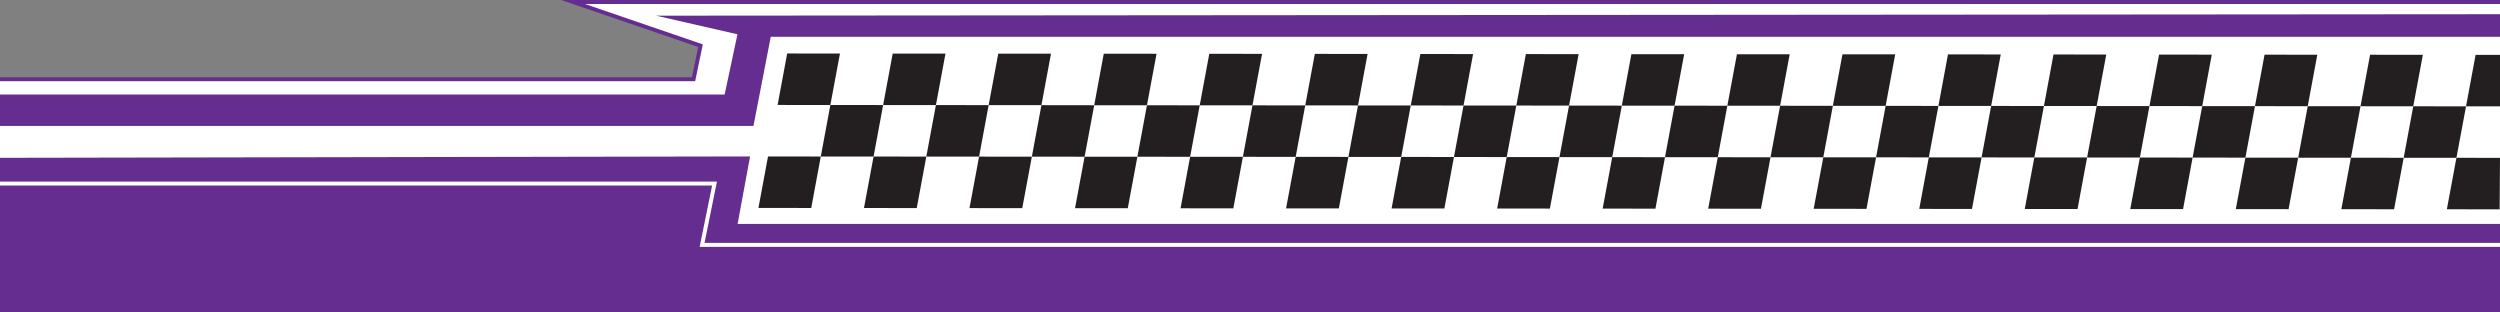 <?xml version="1.0" encoding="UTF-8"?> <svg xmlns="http://www.w3.org/2000/svg" id="Layer_1" viewBox="0 0 630 78.66"><rect x="0" y="0" width="630" height="78.66" fill="#808080" stroke="none"/><defs><style>.cls-1{fill:#662d91;}.cls-1,.cls-2,.cls-3{stroke-width:0px;}.cls-2{fill:#fff;}.cls-3{fill:#231f20;}</style></defs><polygon class="cls-2" points="630 1 145.9 .76 176.51 11.54 174.77 19.97 0 19.96 0 78.66 630 78.66 630 1"></polygon><polygon class="cls-3" points="198.37 13.48 195.96 26.45 209.25 26.46 211.67 13.49 198.37 13.48 198.37 13.48"></polygon><polygon class="cls-3" points="209.25 26.46 206.84 39.44 220.14 39.45 222.55 26.47 209.25 26.46 209.25 26.46"></polygon><polygon class="cls-3" points="224.96 13.5 222.55 26.47 235.85 26.48 238.26 13.51 224.96 13.5 224.96 13.5"></polygon><polygon class="cls-3" points="235.85 26.48 233.43 39.46 246.73 39.47 249.14 26.49 235.85 26.48 235.85 26.48"></polygon><polygon class="cls-3" points="251.56 13.52 249.14 26.49 262.44 26.5 264.85 13.53 251.56 13.52 251.56 13.52"></polygon><polygon class="cls-3" points="262.44 26.5 260.03 39.48 273.32 39.49 275.74 26.52 262.44 26.5 262.44 26.5"></polygon><polygon class="cls-3" points="278.15 13.54 275.74 26.52 289.03 26.53 291.45 13.55 278.15 13.54 278.15 13.54"></polygon><polygon class="cls-3" points="289.03 26.53 286.62 39.5 299.91 39.51 302.33 26.54 289.03 26.53 289.03 26.53"></polygon><polygon class="cls-3" points="304.74 13.56 302.33 26.54 315.62 26.55 318.04 13.57 304.74 13.56 304.74 13.56"></polygon><polygon class="cls-3" points="315.62 26.55 313.21 39.52 326.51 39.53 328.92 26.56 315.62 26.55 315.62 26.55"></polygon><polygon class="cls-3" points="331.34 13.58 328.92 26.56 342.22 26.57 344.63 13.59 331.34 13.58 331.34 13.58"></polygon><polygon class="cls-3" points="342.22 26.57 339.8 39.54 353.1 39.55 355.51 26.58 342.22 26.57 342.22 26.57"></polygon><polygon class="cls-3" points="357.93 13.61 355.51 26.58 368.81 26.59 371.22 13.62 357.93 13.61 357.93 13.61"></polygon><polygon class="cls-3" points="368.81 26.59 366.4 39.56 379.69 39.58 382.11 26.6 368.81 26.59 368.81 26.59"></polygon><polygon class="cls-3" points="384.52 13.63 382.11 26.6 395.4 26.61 397.82 13.64 384.52 13.63 384.52 13.63"></polygon><polygon class="cls-3" points="395.4 26.61 392.99 39.59 406.28 39.6 408.7 26.62 395.4 26.61 395.4 26.61"></polygon><polygon class="cls-3" points="411.11 13.65 408.7 26.62 421.99 26.63 424.41 13.66 411.11 13.65 411.11 13.65"></polygon><polygon class="cls-3" points="421.99 26.63 419.58 39.61 432.88 39.62 435.29 26.64 421.99 26.63 421.99 26.63"></polygon><polygon class="cls-3" points="437.71 13.67 435.29 26.64 448.59 26.65 451 13.68 437.71 13.67 437.71 13.67"></polygon><polygon class="cls-3" points="448.59 26.65 446.17 39.63 459.47 39.64 461.88 26.67 448.59 26.65 448.59 26.65"></polygon><polygon class="cls-3" points="464.3 13.69 461.88 26.67 475.18 26.68 477.59 13.7 464.3 13.69 464.3 13.69"></polygon><polygon class="cls-3" points="475.18 26.68 472.77 39.65 486.06 39.66 488.48 26.69 475.18 26.68 475.18 26.68"></polygon><polygon class="cls-3" points="490.89 13.71 488.48 26.69 501.77 26.7 504.19 13.72 490.89 13.71 490.89 13.71"></polygon><polygon class="cls-3" points="501.77 26.7 499.36 39.67 512.65 39.68 515.07 26.71 501.77 26.7 501.77 26.7"></polygon><polygon class="cls-3" points="517.48 13.73 515.07 26.71 528.36 26.72 530.78 13.74 517.48 13.73 517.48 13.73"></polygon><polygon class="cls-3" points="528.36 26.72 525.95 39.69 539.25 39.7 541.66 26.73 528.36 26.72 528.36 26.72"></polygon><polygon class="cls-3" points="544.08 13.76 541.66 26.73 554.96 26.74 557.37 13.77 544.08 13.76 544.08 13.76"></polygon><polygon class="cls-3" points="554.96 26.74 552.54 39.71 565.84 39.73 568.25 26.75 554.96 26.74 554.96 26.74"></polygon><polyline class="cls-3" points="568.25 26.75 581.55 26.76 583.96 13.79 570.67 13.78"></polyline><polygon class="cls-3" points="581.55 26.76 579.14 39.74 592.43 39.75 594.85 26.77 581.55 26.76 581.55 26.76"></polygon><polygon class="cls-3" points="597.26 13.8 594.85 26.77 608.14 26.78 610.56 13.81 597.26 13.8 597.26 13.8"></polygon><polygon class="cls-3" points="608.14 26.78 605.73 39.76 619.02 39.77 621.44 26.8 608.14 26.78 608.14 26.78"></polygon><polygon class="cls-3" points="623.85 13.82 621.44 26.8 630 26.8 630 13.82 623.85 13.82 623.85 13.82"></polygon><polygon class="cls-3" points="193.54 39.43 191.13 52.4 204.43 52.41 206.84 39.44 193.54 39.43 193.54 39.43"></polygon><polygon class="cls-3" points="220.14 39.45 217.72 52.42 231.02 52.43 233.43 39.46 220.14 39.45 220.14 39.45"></polygon><polygon class="cls-3" points="246.73 39.47 244.31 52.44 257.61 52.45 260.03 39.48 246.73 39.47 246.73 39.47"></polygon><polygon class="cls-3" points="273.32 39.49 270.91 52.46 284.2 52.47 286.62 39.5 273.32 39.49 273.32 39.49"></polygon><polygon class="cls-3" points="299.91 39.51 297.5 52.49 310.8 52.5 313.21 39.52 299.91 39.51 299.91 39.51"></polygon><polygon class="cls-3" points="326.51 39.53 324.09 52.51 337.39 52.52 339.8 39.54 326.51 39.53 326.51 39.53"></polygon><polygon class="cls-3" points="353.1 39.55 350.68 52.53 363.98 52.54 366.4 39.56 353.1 39.55 353.1 39.55"></polygon><polygon class="cls-3" points="379.69 39.58 377.28 52.55 390.57 52.56 392.99 39.59 379.69 39.58 379.69 39.58"></polygon><polygon class="cls-3" points="406.28 39.6 403.87 52.57 417.17 52.58 419.58 39.61 406.28 39.6 406.28 39.6"></polygon><polygon class="cls-3" points="432.88 39.62 430.46 52.59 443.76 52.6 446.17 39.63 432.88 39.62 432.88 39.62"></polygon><polygon class="cls-3" points="459.47 39.64 457.05 52.61 470.35 52.63 472.77 39.65 459.47 39.64 459.47 39.64"></polygon><polygon class="cls-3" points="486.06 39.66 483.65 52.64 496.94 52.65 499.36 39.67 486.06 39.66 486.06 39.66"></polygon><polygon class="cls-3" points="512.65 39.68 510.24 52.66 523.54 52.67 525.95 39.69 512.65 39.68 512.65 39.68"></polygon><polygon class="cls-3" points="539.25 39.7 536.83 52.68 550.13 52.69 552.54 39.71 539.25 39.7 539.25 39.7"></polygon><polygon class="cls-3" points="565.84 39.73 563.42 52.7 576.72 52.71 579.14 39.74 565.84 39.73 565.84 39.73"></polygon><polygon class="cls-3" points="592.43 39.75 590.02 52.72 603.31 52.73 605.73 39.76 592.43 39.75 592.43 39.75"></polygon><polygon class="cls-3" points="619.02 39.77 616.61 52.74 629.91 52.75 630 39.78 619.02 39.77 619.02 39.77"></polygon><polygon class="cls-1" points="0 31.73 189.87 31.73 194.23 9.28 630 9.28 630 3.58 165.33 3.95 185.84 8.64 182.61 23.82 0 23.82 0 31.73"></polygon><polygon class="cls-1" points="0 39.77 189.02 39.42 185.88 56.43 630 56.43 630 78.66 0 78.66 0 39.77"></polygon><polygon class="cls-2" points="630 62.21 176.31 62.21 179.45 46.76 0 46.76 0 45.76 180.67 45.76 177.54 61.21 630 61.21 630 62.21"></polygon><polygon class="cls-1" points="175.18 20.47 0 20.47 0 19.47 174.37 19.47 175.95 11.84 141.38 0 630 0 630 1 147.39 1 177.11 11.18 175.18 20.47"></polygon></svg> 